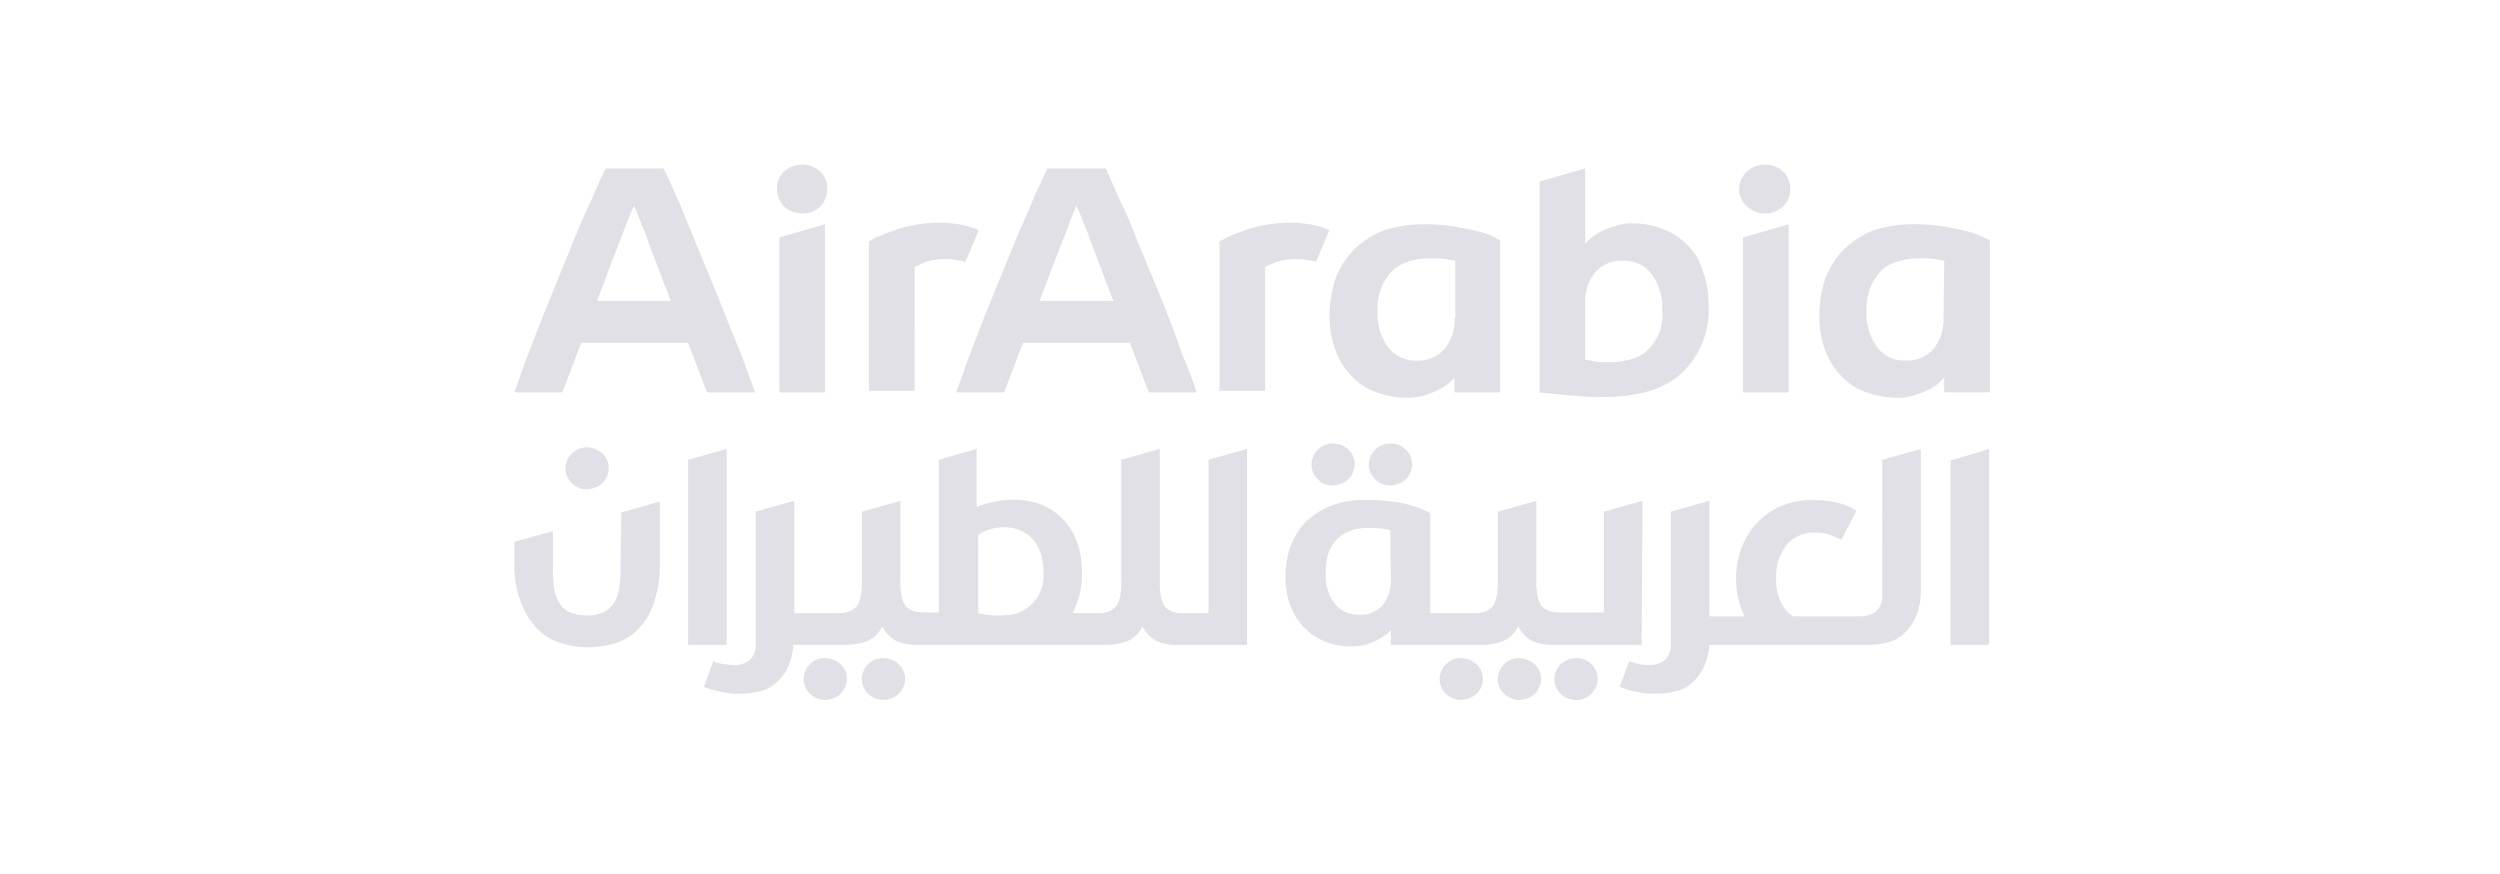 <svg xmlns="http://www.w3.org/2000/svg" width="243" height="85" viewBox="0 0 243 85">
  <g id="_9" data-name="9" transform="translate(3091 2952)">
    <rect id="Rectangle_41" data-name="Rectangle 41" width="243" height="85" transform="translate(-3091 -2952)" fill="none"/>
    <path id="air-arabia-logo" d="M111.328,16.189a5.4,5.4,0,0,1-.917,1.581,3.5,3.5,0,0,1-1.6,1.054,6.606,6.606,0,0,1-2.292.376,9.432,9.432,0,0,1-1.6-.075,6.9,6.9,0,0,0-.84-.151v-5.5a4.513,4.513,0,0,1,.917-2.937,3.378,3.378,0,0,1,2.751-1.2,3.327,3.327,0,0,1,2.827,1.355,5.5,5.5,0,0,1,.993,3.464,4.528,4.528,0,0,1-.229,2.033m2.6-8.434a6.042,6.042,0,0,0-2.369-1.506,7.249,7.249,0,0,0-2.827-.527,4.838,4.838,0,0,0-1.91.3,8.348,8.348,0,0,0-1.452.6,4.757,4.757,0,0,0-.917.678c-.229.226-.306.377-.382.377V.376l-4.432,1.28V22.138c.153,0,.382.075.764.075.382.075.841.075,1.375.151s1.146.075,1.834.151a20.314,20.314,0,0,0,2.139.075c3.438,0,6.036-.753,7.717-2.334a8.5,8.5,0,0,0,2.6-6.626,9.26,9.26,0,0,0-.611-3.389,5.276,5.276,0,0,0-1.528-2.485M91.385,14.909a4.513,4.513,0,0,1-.917,2.937,3.378,3.378,0,0,1-2.751,1.2A3.327,3.327,0,0,1,84.89,17.7a5.5,5.5,0,0,1-.993-3.464,6.126,6.126,0,0,1,.306-2.108,5.4,5.4,0,0,1,.917-1.581,3.5,3.5,0,0,1,1.6-1.054,6.606,6.606,0,0,1,2.292-.377,9.432,9.432,0,0,1,1.6.075,6.9,6.9,0,0,0,.84.151v5.572ZM93.6,6.476c-.611-.151-1.375-.3-2.216-.452A18.715,18.715,0,0,0,88.328,5.8a12.3,12.3,0,0,0-3.82.6,8.243,8.243,0,0,0-2.827,1.807,8.1,8.1,0,0,0-1.834,2.786,11.457,11.457,0,0,0-.611,3.765,9.261,9.261,0,0,0,.611,3.389,7.017,7.017,0,0,0,1.6,2.485,6.042,6.042,0,0,0,2.369,1.506,9.024,9.024,0,0,0,2.9.527,5.084,5.084,0,0,0,1.91-.3,8.348,8.348,0,0,0,1.452-.6A4.756,4.756,0,0,0,91,21.084c.229-.226.382-.377.382-.452v1.506h4.432V7.379c-.076-.075-.306-.151-.688-.377A5.949,5.949,0,0,0,93.6,6.476M79.236,6.4a6.886,6.886,0,0,0-1.987-.6,12.674,12.674,0,0,0-1.681-.151,14.745,14.745,0,0,0-2.674.226,12.2,12.2,0,0,0-2.139.6c-.611.226-1.146.452-1.528.6a3.483,3.483,0,0,1-.688.376V21.988H72.97V9.94c.153-.075.535-.226.993-.452a6.611,6.611,0,0,1,2.063-.3,3.773,3.773,0,0,1,.917.075c.306.075.611.075.917.151h.076c.458-1.054.84-2.033,1.3-3.087-.076.151,0,.075,0,.075m59.675,8.509a4.513,4.513,0,0,1-.917,2.937,3.378,3.378,0,0,1-2.751,1.2,3.327,3.327,0,0,1-2.827-1.355,5.5,5.5,0,0,1-.993-3.464,6.126,6.126,0,0,1,.306-2.108,5.4,5.4,0,0,1,.917-1.581,3.5,3.5,0,0,1,1.6-1.054,6.606,6.606,0,0,1,2.292-.377,9.432,9.432,0,0,1,1.6.075,6.9,6.9,0,0,0,.841.151ZM142.655,7a10.068,10.068,0,0,0-1.452-.527c-.611-.151-1.375-.3-2.216-.452a18.716,18.716,0,0,0-3.056-.226,12.3,12.3,0,0,0-3.82.6,8.242,8.242,0,0,0-2.827,1.807,8.1,8.1,0,0,0-1.834,2.786,11.456,11.456,0,0,0-.611,3.765,9.26,9.26,0,0,0,.611,3.389,7.017,7.017,0,0,0,1.6,2.485,6.042,6.042,0,0,0,2.369,1.506,9.024,9.024,0,0,0,2.9.527,5.084,5.084,0,0,0,1.91-.3,8.347,8.347,0,0,0,1.452-.6,4.757,4.757,0,0,0,.917-.678c.229-.226.382-.377.382-.452v1.506h4.432V7.379A6.854,6.854,0,0,0,142.655,7M121.566,0a2.571,2.571,0,0,0-1.757.678,2.26,2.26,0,0,0,0,3.388,2.617,2.617,0,0,0,3.515,0,2.367,2.367,0,0,0,.688-1.732,2.2,2.2,0,0,0-.688-1.657A2.44,2.44,0,0,0,121.566,0m-2.139,22.138h4.432V5.8l-4.432,1.28ZM51.041,13.253c.382-.979.764-2.033,1.146-3.012.382-1.054.764-1.958,1.07-2.786.306-.753.611-1.506.84-2.184.229-.6.458-1.054.535-1.28.076.226.306.6.535,1.28.306.753.611,1.431.84,2.184l1.07,2.786c.382,1.054.764,2.033,1.146,3.012Zm12.225.753c-.535-1.355-1.07-2.635-1.6-3.916-.458-1.13-.993-2.334-1.452-3.539-.382-.979-.764-1.882-1.223-2.786-.306-.6-.535-1.28-.84-1.883C57.689.828,57.459.377,57.459.377H51.805s-.229.452-.688,1.506a14.117,14.117,0,0,0-.84,1.883c-.382.9-.84,1.883-1.223,2.786C48.6,7.605,48.137,8.81,47.6,10.09s-1.07,2.635-1.6,3.916c-.535,1.355-1.07,2.711-1.6,4.142-.535,1.355-.993,2.711-1.452,3.991H47.6l1.834-4.819H59.828l1.834,4.819h4.661c-.458-1.355-.993-2.711-1.528-3.991-.458-1.431-.993-2.786-1.528-4.142M27.966,0a2.571,2.571,0,0,0-1.757.678,2.2,2.2,0,0,0-.688,1.657,2.493,2.493,0,0,0,.688,1.732,2.571,2.571,0,0,0,1.757.678,2.44,2.44,0,0,0,1.757-.678,2.367,2.367,0,0,0,.688-1.732A2.2,2.2,0,0,0,29.723.678,2.44,2.44,0,0,0,27.966,0M25.75,22.138h4.432V5.8L25.75,7.078ZM8.023,13.253c.382-.979.764-2.033,1.146-3.012.382-1.054.764-1.958,1.07-2.786s.611-1.581.84-2.184.458-1.054.535-1.28c.076.226.306.6.535,1.28.306.753.611,1.431.84,2.184.306.828.688,1.807,1.07,2.786.382,1.054.764,2.033,1.146,3.012Zm12.225.753c-.535-1.355-1.07-2.635-1.6-3.916s-.993-2.41-1.452-3.539c-.382-.9-.764-1.882-1.146-2.786-.306-.6-.535-1.28-.84-1.883-.229-.527-.458-.979-.688-1.506H8.863s-.229.452-.688,1.506c-.229.452-.458,1.054-.84,1.883-.458.9-.84,1.883-1.223,2.786C5.654,7.605,5.2,8.81,4.661,10.09s-1.07,2.635-1.6,3.916c-.535,1.355-1.07,2.711-1.6,4.142C.917,19.5.458,20.858,0,22.138H4.661l1.834-4.819H16.886l1.834,4.819h4.661c-.458-1.355-.993-2.711-1.452-3.991-.611-1.431-1.146-2.786-1.681-4.142M43.782,9.563c.458-1.054.917-2.108,1.3-3.087a.074.074,0,0,1,.076-.075,6.886,6.886,0,0,0-1.987-.6,12.673,12.673,0,0,0-1.681-.151,14.745,14.745,0,0,0-2.674.226,12.2,12.2,0,0,0-2.139.6c-.611.226-1.146.452-1.528.6a3.483,3.483,0,0,1-.688.376V21.988h4.432V9.94c.153-.075.535-.226.993-.452a6.611,6.611,0,0,1,2.063-.3,3.773,3.773,0,0,1,.917.075c.306.075.611.075.917.151-.076.151-.076.151,0,.151M85.2,40.285a3.864,3.864,0,0,1-.764,2.485,2.724,2.724,0,0,1-2.292.979,2.923,2.923,0,0,1-2.445-1.129,4.484,4.484,0,0,1-.84-2.937,6.894,6.894,0,0,1,.229-1.807,3.933,3.933,0,0,1,.764-1.355,4,4,0,0,1,1.3-.9,5.084,5.084,0,0,1,1.91-.3,7.536,7.536,0,0,1,1.375.075c.382.075.611.075.688.151Zm24.451-7.605L105.9,33.734v9.789h-4.355A2.584,2.584,0,0,1,100.4,43.3a1.342,1.342,0,0,1-.688-.6,2.974,2.974,0,0,1-.306-.979,7.631,7.631,0,0,1-.076-1.28V32.68l-3.744,1.054v6.777a6.4,6.4,0,0,1-.076,1.28,3.688,3.688,0,0,1-.306.979,1.8,1.8,0,0,1-.688.6,2.584,2.584,0,0,1-1.146.226H89.016V33.885a4.273,4.273,0,0,0-.611-.3,7.033,7.033,0,0,0-1.223-.452,10.642,10.642,0,0,0-1.91-.376,13.772,13.772,0,0,0-2.6-.151,8.427,8.427,0,0,0-3.209.527,7.368,7.368,0,0,0-2.445,1.506,6.909,6.909,0,0,0-1.528,2.334,8.343,8.343,0,0,0-.535,3.163A6.841,6.841,0,0,0,75.492,43,5.638,5.638,0,0,0,76.867,45.1a5.984,5.984,0,0,0,1.987,1.28,6.7,6.7,0,0,0,2.445.452,5.149,5.149,0,0,0,1.6-.226,5.96,5.96,0,0,0,1.223-.527c.306-.226.611-.376.764-.527s.306-.3.306-.376v1.506h8.94a5.814,5.814,0,0,0,1.987-.376,2.951,2.951,0,0,0,1.452-1.431,3.161,3.161,0,0,0,1.375,1.431,4.674,4.674,0,0,0,1.834.376h8.787Zm-12,15.286a1.97,1.97,0,0,0-1.452.6A2.042,2.042,0,0,0,95.587,50,1.915,1.915,0,0,0,96.2,51.43a2.1,2.1,0,0,0,1.452.6,2.29,2.29,0,0,0,1.528-.6A2.042,2.042,0,0,0,99.79,50a1.915,1.915,0,0,0-.611-1.431,2.446,2.446,0,0,0-1.528-.6M48.672,43.674a8.534,8.534,0,0,1-3.591-.075V35.993a4.51,4.51,0,0,1,3.286-.678c1.834.377,3.056,1.732,3.056,4.367a3.83,3.83,0,0,1-2.751,3.991m18.8-.075H64.947a2.584,2.584,0,0,1-1.146-.226,1.342,1.342,0,0,1-.688-.6,2.975,2.975,0,0,1-.306-.979,6.791,6.791,0,0,1-.076-1.28V27.635l-3.744,1.054V40.511a6.4,6.4,0,0,1-.076,1.28,3.688,3.688,0,0,1-.306.979,1.8,1.8,0,0,1-.688.6,2.584,2.584,0,0,1-1.146.226H54.25a7.928,7.928,0,0,0,.917-3.991c0-4.066-2.369-6.626-5.807-7a9.671,9.671,0,0,0-4.432.678V27.635l-3.668,1.054V43.523H39.733a2.584,2.584,0,0,1-1.146-.226,1.342,1.342,0,0,1-.688-.6,2.974,2.974,0,0,1-.306-.979,7.632,7.632,0,0,1-.076-1.28V32.68l-3.744,1.054v6.777a6.4,6.4,0,0,1-.076,1.28,3.689,3.689,0,0,1-.306.979,1.8,1.8,0,0,1-.688.6,2.584,2.584,0,0,1-1.146.226H27.2V32.68l-3.744,1.054v12.8a1.982,1.982,0,0,1-.611,1.657,2.533,2.533,0,0,1-1.6.452,7.726,7.726,0,0,1-1.223-.151,1.687,1.687,0,0,1-.688-.226l-.917,2.485a3.239,3.239,0,0,0,.382.151c.229.075.458.151.764.226s.688.151,1.07.226a6.667,6.667,0,0,0,1.223.075A8.445,8.445,0,0,0,23.84,51.2a3.659,3.659,0,0,0,1.681-.9,4.594,4.594,0,0,0,1.146-1.657,6.159,6.159,0,0,0,.458-2.56v.6h5.2a5.814,5.814,0,0,0,1.987-.376,2.951,2.951,0,0,0,1.452-1.431,3.161,3.161,0,0,0,1.375,1.431,4.675,4.675,0,0,0,1.834.376H57.612A5.814,5.814,0,0,0,59.6,46.31a2.951,2.951,0,0,0,1.452-1.431,3.161,3.161,0,0,0,1.375,1.431,4.675,4.675,0,0,0,1.834.376h6.953V27.635l-3.744,1.054ZM92,47.966a1.97,1.97,0,0,0-1.452.6A2.042,2.042,0,0,0,89.933,50a1.915,1.915,0,0,0,.611,1.431,2.1,2.1,0,0,0,1.452.6,2.29,2.29,0,0,0,1.528-.6A2.042,2.042,0,0,0,94.136,50a1.915,1.915,0,0,0-.611-1.431,2.29,2.29,0,0,0-1.528-.6m11.232,0a2.29,2.29,0,0,0-1.528.6A2.043,2.043,0,0,0,101.089,50a1.915,1.915,0,0,0,.611,1.431,2.15,2.15,0,0,0,1.528.6,1.97,1.97,0,0,0,1.452-.6A2.042,2.042,0,0,0,105.291,50a1.915,1.915,0,0,0-.611-1.431,1.97,1.97,0,0,0-1.452-.6m36.371-19.2V46.686h3.744V27.635Zm-6.648,13.027a1.982,1.982,0,0,1-.611,1.657,2.533,2.533,0,0,1-1.6.452h-6.495c-.153-.151-.306-.226-.458-.376a4.089,4.089,0,0,1-.84-1.355,5.032,5.032,0,0,1-.306-1.958,4.943,4.943,0,0,1,1.07-3.313,3.463,3.463,0,0,1,2.827-1.129,3.75,3.75,0,0,1,1.375.226c.382.151.764.3,1.07.452l1.452-2.786a4.544,4.544,0,0,0-1.375-.678,9.3,9.3,0,0,0-2.9-.376,7.629,7.629,0,0,0-2.9.527,7.059,7.059,0,0,0-3.9,3.916,8.343,8.343,0,0,0-.611,3.163,8.451,8.451,0,0,0,.611,3.238l.229.452h-3.438V32.68L112.4,33.734v12.8a1.982,1.982,0,0,1-.611,1.657,2.533,2.533,0,0,1-1.6.452,5.98,5.98,0,0,1-1.146-.151l-.688-.226-.917,2.485a3.239,3.239,0,0,0,.382.151c.229.075.458.151.764.226s.688.151,1.07.226a6.668,6.668,0,0,0,1.223.075,8.445,8.445,0,0,0,1.987-.226,3.659,3.659,0,0,0,1.681-.9,4.593,4.593,0,0,0,1.146-1.657,6.159,6.159,0,0,0,.458-2.56v.6h15.282a8.445,8.445,0,0,0,1.987-.226,3.659,3.659,0,0,0,1.681-.9,5.361,5.361,0,0,0,1.146-1.657,6.407,6.407,0,0,0,.458-2.56v-13.7l-3.744,1.054ZM85.119,31.174a2.29,2.29,0,0,0,1.528-.6,2.043,2.043,0,0,0,.611-1.431,1.915,1.915,0,0,0-.611-1.431,2.15,2.15,0,0,0-1.528-.6,1.97,1.97,0,0,0-1.452.6,2.043,2.043,0,0,0-.611,1.431,1.915,1.915,0,0,0,.611,1.431,1.819,1.819,0,0,0,1.452.6m-78.09.377a2.29,2.29,0,0,0,1.528-.6,2.043,2.043,0,0,0,.611-1.431,1.915,1.915,0,0,0-.611-1.431,2.15,2.15,0,0,0-1.528-.6,1.97,1.97,0,0,0-1.452.6,2.042,2.042,0,0,0-.611,1.431,1.915,1.915,0,0,0,.611,1.431,1.97,1.97,0,0,0,1.452.6m72.512-.377a2.29,2.29,0,0,0,1.528-.6,2.042,2.042,0,0,0,.611-1.431,1.915,1.915,0,0,0-.611-1.431,2.15,2.15,0,0,0-1.528-.6,1.97,1.97,0,0,0-1.452.6,2.042,2.042,0,0,0-.611,1.431,1.915,1.915,0,0,0,.611,1.431,1.724,1.724,0,0,0,1.452.6M10.315,38.779c0,2.334,0,5.045-3.286,5.045s-3.286-2.635-3.286-5.045V35.617L0,36.671v2.334a9.381,9.381,0,0,0,.611,3.464,7.655,7.655,0,0,0,1.528,2.56A5.146,5.146,0,0,0,4.432,46.46a8.1,8.1,0,0,0,2.751.452,9.837,9.837,0,0,0,2.6-.377A5.185,5.185,0,0,0,12,45.18,6.619,6.619,0,0,0,13.524,42.7a11.266,11.266,0,0,0,.611-3.84v-6.1L10.392,33.81Zm25.521,9.187a1.97,1.97,0,0,0-1.452.6A2.043,2.043,0,0,0,33.773,50a1.915,1.915,0,0,0,.611,1.431,2.1,2.1,0,0,0,1.452.6,2.29,2.29,0,0,0,1.528-.6A2.042,2.042,0,0,0,37.975,50a1.915,1.915,0,0,0-.611-1.431,2.29,2.29,0,0,0-1.528-.6M20.63,27.635l-3.744,1.054v18H20.63Zm9.551,20.331a1.97,1.97,0,0,0-1.452.6A2.042,2.042,0,0,0,28.118,50a1.915,1.915,0,0,0,.611,1.431,2.1,2.1,0,0,0,1.452.6,2.29,2.29,0,0,0,1.528-.6A2.042,2.042,0,0,0,32.321,50a1.915,1.915,0,0,0-.611-1.431,2.15,2.15,0,0,0-1.528-.6" transform="translate(-3041 -2936)" fill="#c3c3cf" opacity="0.5"/>
  </g>
</svg>
